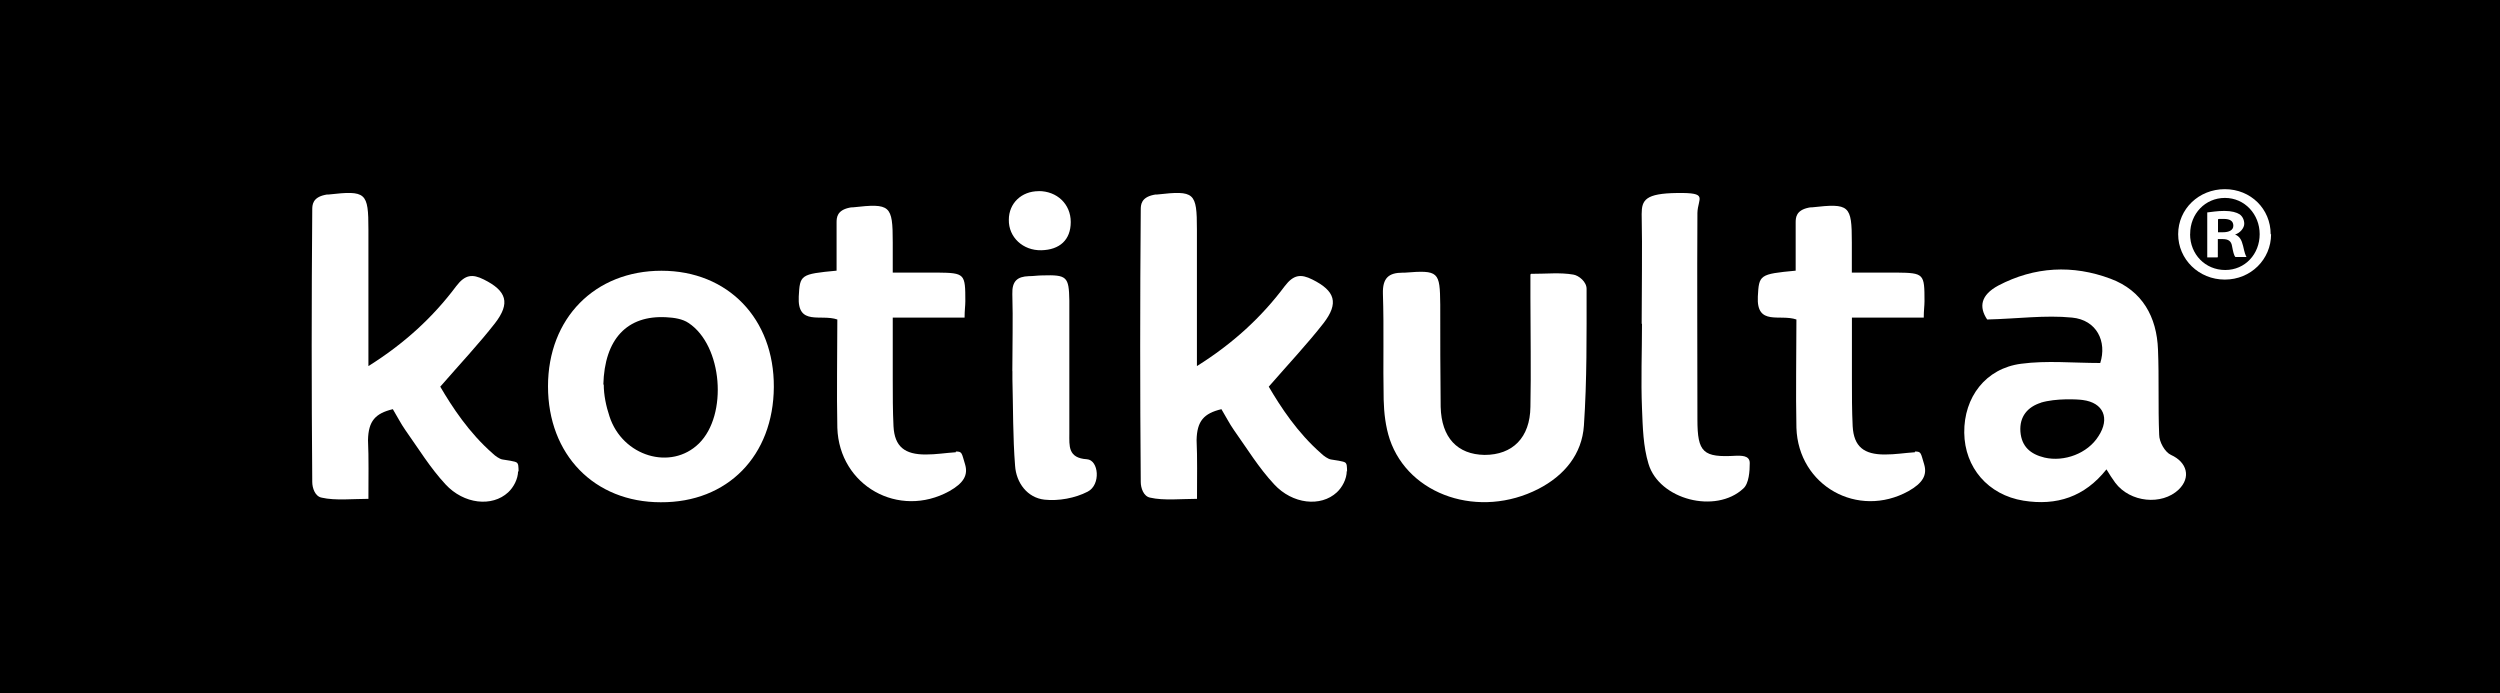 <svg xmlns="http://www.w3.org/2000/svg" xmlns:xlink="http://www.w3.org/1999/xlink" id="Layer_2" viewBox="0 0 300 83.19"><defs><style>.cls-1{fill:none;}.cls-2{fill:#fff;}.cls-3{clip-path:url(#clippath);}</style><clipPath id="clippath"><rect class="cls-1" width="300" height="83.19"></rect></clipPath></defs><g id="Layer_1-2"><g class="cls-3"><path d="M300,0H0v83.19h300V0Z"></path><path class="cls-2" d="M272.53,28.1c0,3.02-2.43,5.45-5.55,5.45s-5.6-2.43-5.6-5.45,2.48-5.4,5.6-5.4,5.5,2.38,5.5,5.4h.05ZM262.81,28.1c0,2.43,1.83,4.3,4.22,4.3s4.13-1.92,4.13-4.3-1.79-4.35-4.17-4.35-4.17,1.92-4.17,4.3v.05ZM266.11,30.89h-1.24v-5.4c.51-.05,1.19-.18,2.06-.18s1.47.18,1.83.41c.32.23.55.64.55,1.14s-.5,1.1-1.1,1.28c.55.23.78.64.96,1.37.18.82.28,1.1.41,1.33h-1.33c-.18-.18-.28-.64-.41-1.33-.09-.55-.41-.82-1.1-.82h-.6v2.15l-.05.05ZM266.16,27.87h.6c.69,0,1.24-.23,1.24-.78s-.37-.82-1.15-.82-.55,0-.69.05v1.56Z"></path><path class="cls-2" d="M252.77,56.33c-2.61,3.29-5.96,4.39-9.95,3.75-4.26-.69-7.06-3.98-7.11-8.15-.05-4.26,2.57-7.73,6.83-8.28,3.07-.41,6.24-.09,9.49-.09.82-2.56-.41-5.17-3.39-5.45-3.21-.32-6.51.14-10.18.23-1.01-1.51-.78-2.93,1.33-4.07,4.36-2.29,8.94-2.52,13.48-.82,3.81,1.42,5.55,4.58,5.69,8.51.14,3.39,0,6.82.14,10.2,0,.87.69,2.1,1.42,2.43,1.93.87,2.43,2.7.92,4.16-2.02,1.92-5.82,1.56-7.61-.82-.37-.5-.69-1.01-1.05-1.6ZM244.93,48.32c-1.6.5-2.61,1.65-2.48,3.48.14,1.78,1.19,2.7,2.89,3.11,2.38.55,5.18-.5,6.47-2.56,1.42-2.15.6-4.03-1.88-4.35-.6-.09-3.21-.23-5.04.32h.05Z"></path><path class="cls-2" d="M79.29,60.27c-7.98,0-13.53-5.72-13.53-13.91s5.64-13.87,13.62-13.87,13.53,5.77,13.48,13.96c-.05,8.24-5.55,13.87-13.57,13.82ZM72.45,46.13c0,1.28.28,2.61.69,3.84,1.56,4.8,7.38,6.54,10.73,3.25,3.49-3.43,2.84-11.76-1.24-14.46-.73-.5-1.74-.64-2.66-.69-4.72-.27-7.43,2.61-7.57,8.1l.05-.05Z"></path><path class="cls-2" d="M183.75,32.86c1.88,0,3.48-.18,5.04.09.64.09,1.65.87,1.6,1.78,0,5.49.05,10.89-.32,16.34-.23,3.43-2.34,5.99-5.46,7.6-7.06,3.62-15.54.82-17.84-5.95-.5-1.51-.69-3.16-.73-4.76-.09-4.26.05-8.51-.09-12.72-.05-1.88.69-2.52,2.39-2.52h.23c4.08-.32,4.22-.14,4.26,3.84,0,4.07,0,8.19.05,12.26.09,3.71,2.02,5.72,5.27,5.77,3.35,0,5.46-2.06,5.5-5.77.09-4.39,0-8.79,0-13.18v-2.7l.09-.09Z"></path><path class="cls-2" d="M197,38.9c0-4.39.09-8.83,0-13.22,0-1.69.46-2.47,4.26-2.52,3.81-.05,2.48.59,2.43,2.38-.05,8.28,0,16.52,0,24.8,0,3.98.69,4.58,4.63,4.35.55,0,1.65-.09,1.65.87s-.09,2.47-.78,3.07c-3.3,3.07-10.09,1.33-11.37-2.97-.64-2.1-.69-4.39-.78-6.64-.14-3.39,0-6.82,0-10.2l-.05.09Z"></path><path class="cls-2" d="M121.48,44.53c0-3.07.09-6.18,0-9.24-.05-1.56.6-2.1,1.97-2.15.55,0,1.1-.09,1.61-.09,2.98-.09,3.21.14,3.26,3.02v15.97c0,1.46-.18,2.93,2.11,3.07,1.42.09,1.7,3.07.09,3.89-1.51.78-3.49,1.14-5.18.96-2.06-.23-3.39-2.01-3.53-4.07-.27-3.43-.23-6.91-.32-10.39v-.96Z"></path><path class="cls-2" d="M124.64,22.93c2.2,0,3.85,1.56,3.85,3.71s-1.33,3.34-3.53,3.39c-2.2.05-3.94-1.56-3.9-3.66,0-1.97,1.51-3.43,3.58-3.43Z"></path><path class="cls-2" d="M62.23,56.61s0-.82-.09-.92c-.09-.27-.32-.32-1.83-.55-.37-.05-.92-.46-1.15-.69-2.89-2.52-4.91-5.63-6.33-8.05,2.43-2.79,4.63-5.13,6.56-7.6,1.88-2.43,1.42-3.89-1.33-5.26-1.38-.69-2.25-.59-3.3.78-2.8,3.75-6.24,6.91-10.55,9.61v-16.38c0-4.48-.28-4.71-4.77-4.21-.14,0-.32,0-.46.05-1.47.32-1.51,1.19-1.51,1.78-.09,10.89-.09,21.78,0,32.67,0,.69.32,1.74,1.15,1.88,1.56.37,3.81.14,5.59.14,0-2.56.05-4.9-.05-7.05.05-2.29.87-3.2,2.98-3.71.5.82.96,1.74,1.51,2.52,1.56,2.2,2.98,4.53,4.81,6.5,2.2,2.38,5.59,2.75,7.52.96.64-.59,1.19-1.6,1.19-2.56l.05.09Z"></path><path class="cls-2" d="M161.65,56.61s0-.82-.09-.92c-.09-.27-.32-.32-1.83-.55-.37-.05-.92-.46-1.15-.69-2.89-2.52-4.91-5.63-6.33-8.05,2.43-2.79,4.63-5.13,6.56-7.6,1.88-2.43,1.42-3.89-1.33-5.26-1.38-.69-2.25-.59-3.3.78-2.8,3.75-6.24,6.91-10.55,9.61v-16.38c0-4.48-.28-4.71-4.77-4.21-.14,0-.32,0-.46.05-1.47.32-1.51,1.19-1.51,1.78-.09,10.89-.09,21.78,0,32.67,0,.69.32,1.74,1.15,1.88,1.56.37,3.81.14,5.6.14,0-2.56.05-4.9-.05-7.05.05-2.29.87-3.2,2.98-3.71.5.82.96,1.74,1.51,2.52,1.56,2.2,2.98,4.53,4.82,6.5,2.2,2.38,5.59,2.75,7.52.96.64-.59,1.19-1.6,1.19-2.56l.05.09Z"></path><path class="cls-2" d="M229.79,54.27c-1.33.09-2.34.27-3.62.27-2.48,0-3.71-.92-3.85-3.39-.09-1.83-.09-3.71-.09-5.58v-7.46h8.62c0-.87.09-1.42.09-1.97,0-3.29-.05-3.39-3.35-3.43h-5.37v-3.62c0-4.48-.28-4.71-4.77-4.21-.14,0-.32,0-.46.05-1.47.32-1.51,1.19-1.51,1.78v5.77c-4.36.41-4.4.5-4.54,3.11-.18,3.57,2.66,2.06,4.63,2.75,0,4.35-.09,8.69,0,13,.23,6.96,7.38,10.94,13.44,7.6,1.7-.96,2.29-1.92,1.88-3.25-.41-1.33-.32-1.51-1.1-1.51v.09Z"></path><path class="cls-2" d="M114.69,54.27c-1.33.09-2.34.27-3.62.27-2.48,0-3.72-.92-3.85-3.39-.09-1.83-.09-3.71-.09-5.58v-7.46h8.62c0-.87.09-1.42.09-1.97,0-3.29-.05-3.39-3.35-3.43h-5.36v-3.62c0-4.48-.28-4.71-4.77-4.21-.14,0-.32,0-.46.05-1.47.32-1.51,1.19-1.51,1.78v5.77c-4.36.41-4.4.5-4.54,3.11-.18,3.57,2.66,2.06,4.63,2.75,0,4.35-.09,8.69,0,13,.23,6.96,7.38,10.94,13.44,7.6,1.7-.96,2.29-1.92,1.88-3.25-.41-1.33-.32-1.51-1.1-1.51v.09Z"></path></g></g></svg>